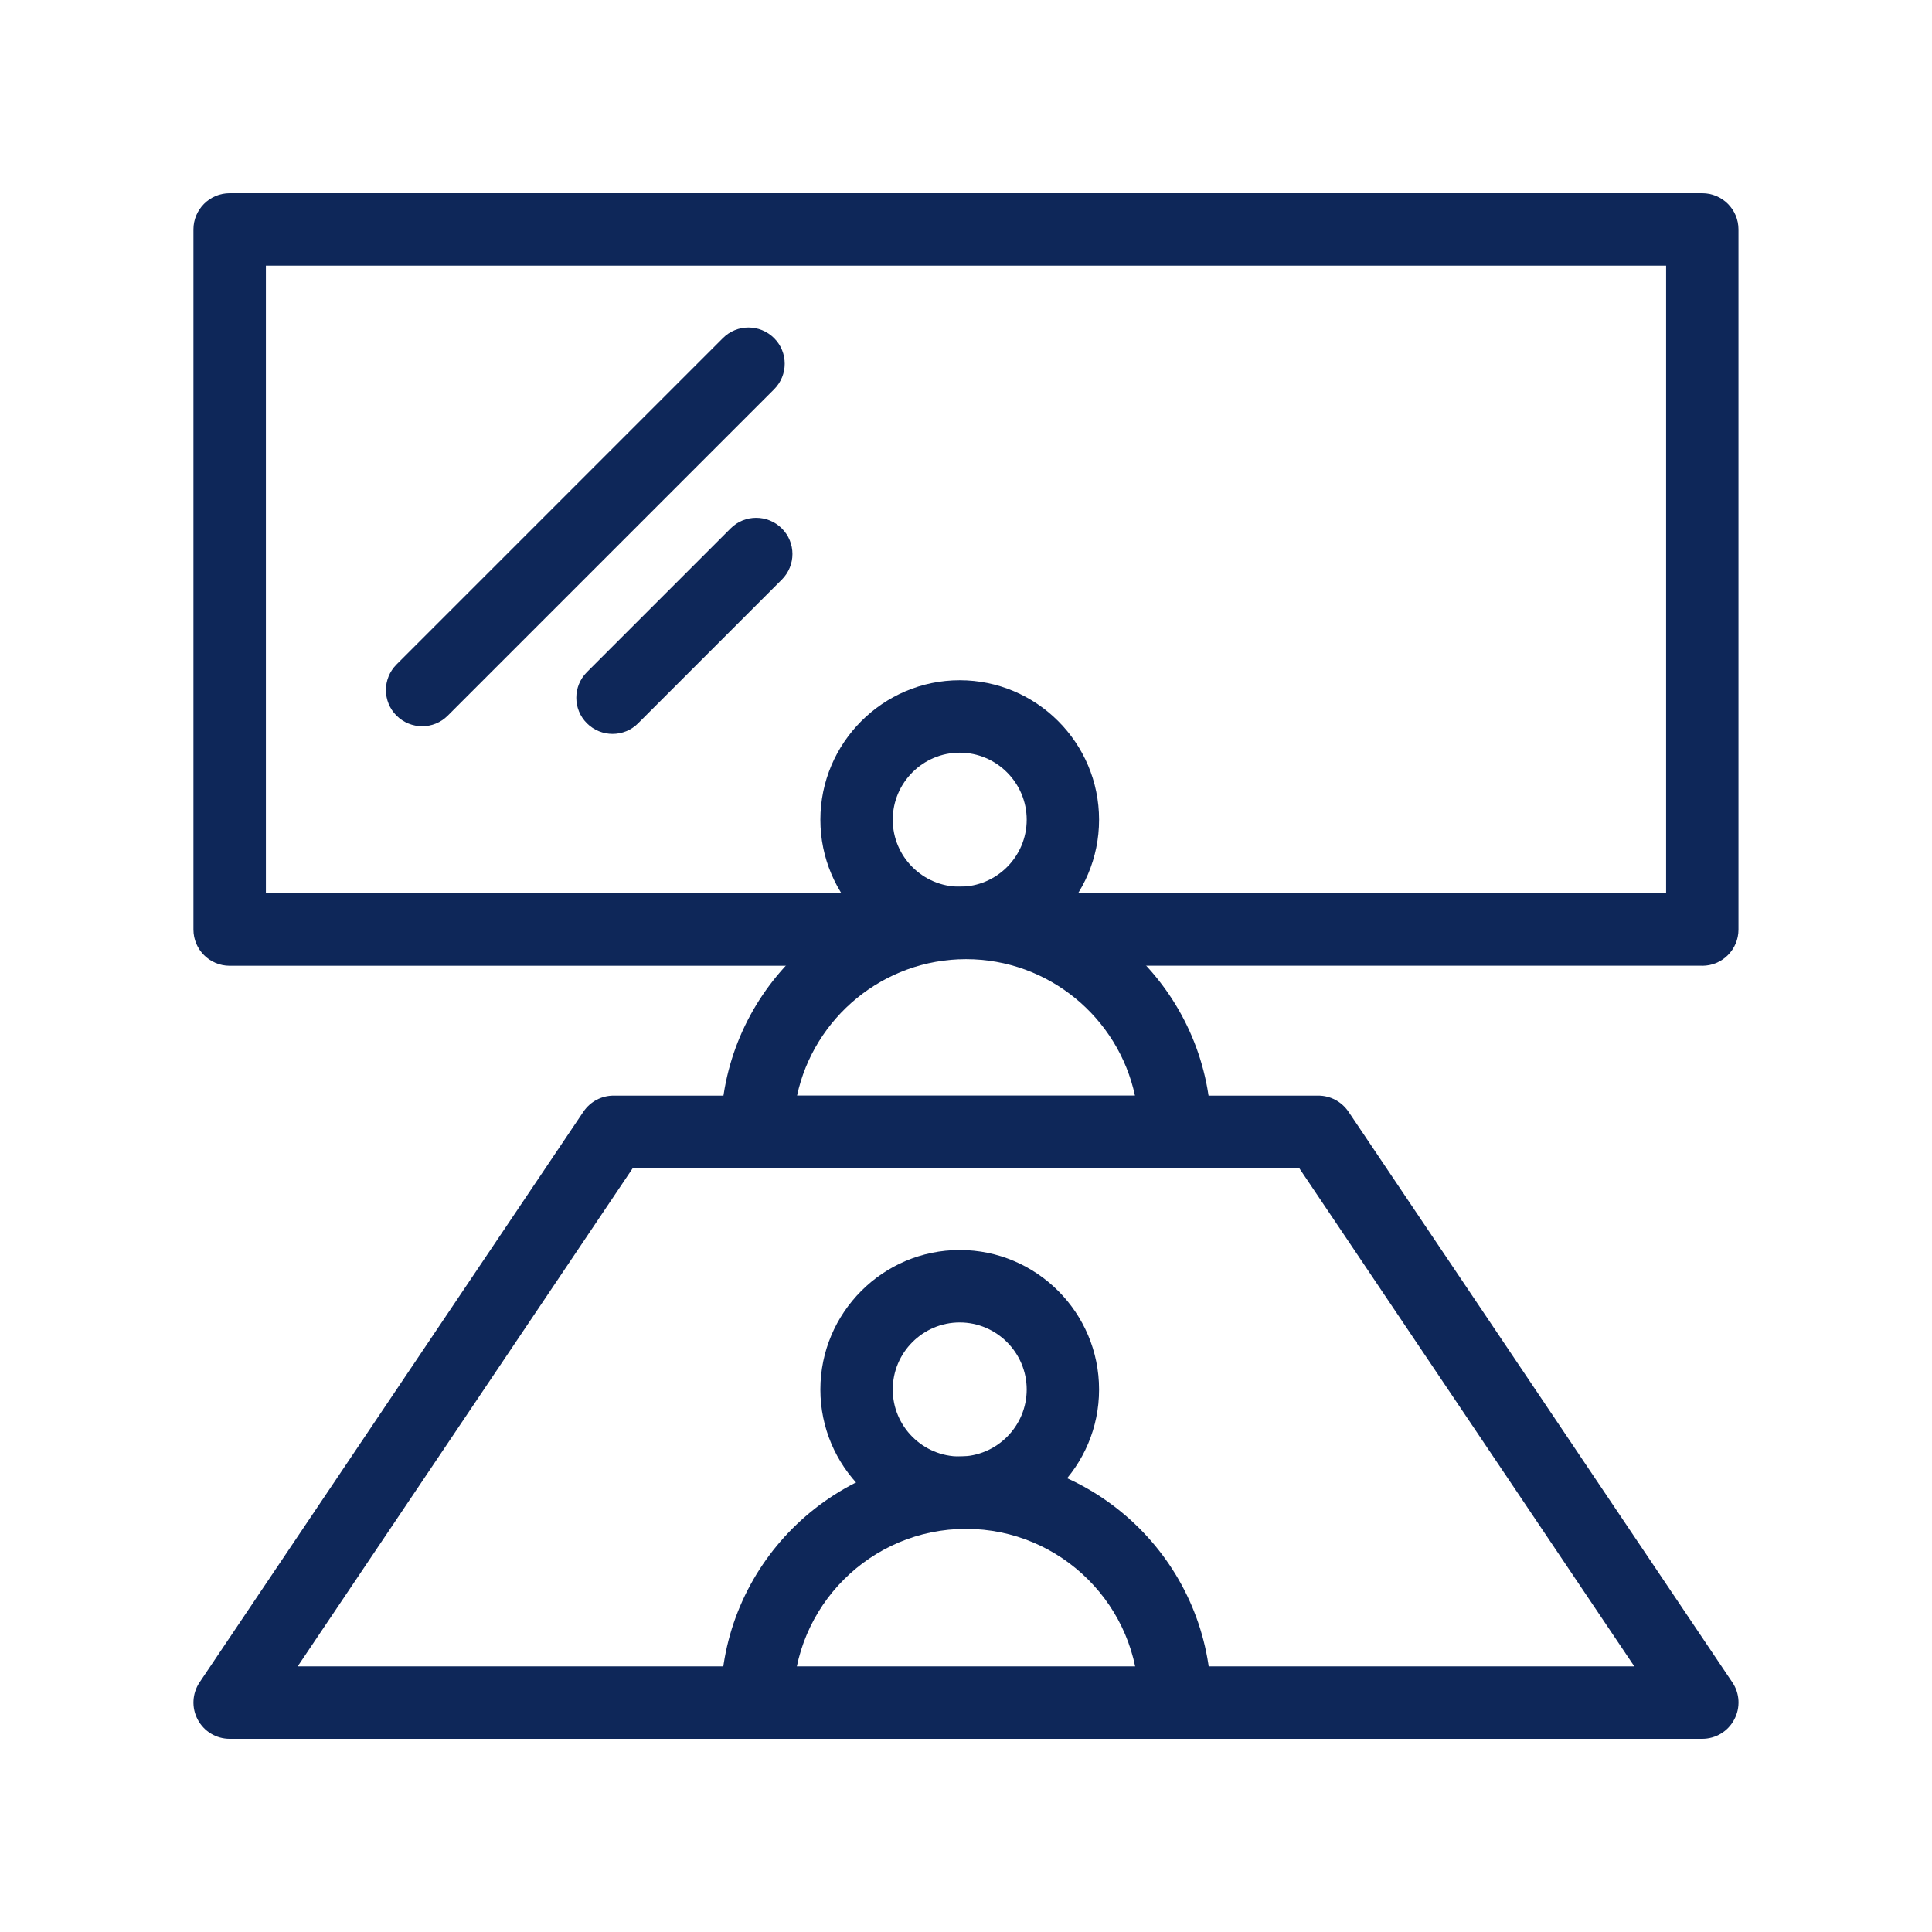 <?xml version="1.0" encoding="UTF-8"?><svg id="Icons_Outline" xmlns="http://www.w3.org/2000/svg" viewBox="0 0 24 24"><defs><style>.cls-1{fill:none;}.cls-2{fill:#0e2759;}</style></defs><polygon class="cls-1" points="16.378 14.06 21.147 21.151 2.853 21.151 7.622 14.06 16.378 14.06"/><path class="cls-2" d="M21.147,21.6H2.853c-.166,0-.319-.091-.397-.239-.078-.146-.069-.324.023-.462l4.769-7.09c.084-.124.224-.199.374-.199h8.755c.15,0,.289.075.374.199l4.769,7.09c.093.137.102.315.023.462-.078.148-.231.239-.397.239ZM3.698,20.7h16.604l-4.163-6.19H7.861l-4.163,6.19Z"/><polyline class="cls-1" points="10.929 11.547 2.853 11.547 2.853 2.85 21.147 2.85 21.147 11.547 12.875 11.547"/><path class="cls-2" d="M21.147,11.996h-8.272v-.9h7.822V3.3H3.303v7.797h7.626v.9H2.853c-.248,0-.45-.201-.45-.45V2.85c0-.248.201-.45.45-.45h18.293c.248,0,.45.201.45.45v8.697c0,.248-.201.45-.45.45Z"/><path class="cls-2" d="M11.922,11.914c-.955,0-1.731-.777-1.731-1.731s.777-1.733,1.731-1.733,1.731.777,1.731,1.733-.777,1.731-1.731,1.731ZM11.922,9.35c-.458,0-.832.374-.832.833s.374.832.832.832.832-.374.832-.832-.374-.833-.832-.833Z"/><path class="cls-1" d="M14.596,14.06c0-1.433-1.162-2.596-2.596-2.596s-2.596,1.162-2.596,2.596h5.191Z"/><path class="cls-2" d="M14.596,14.51h-5.192c-.248,0-.45-.201-.45-.45,0-1.68,1.366-3.046,3.046-3.046s3.046,1.366,3.046,3.046c0,.248-.201.45-.45.45ZM9.901,13.611h4.198c-.207-.968-1.071-1.696-2.099-1.696s-1.892.729-2.099,1.696Z"/><path class="cls-2" d="M11.922,18.992c-.955,0-1.731-.777-1.731-1.731s.777-1.733,1.731-1.733,1.731.777,1.731,1.733-.777,1.731-1.731,1.731ZM11.922,16.428c-.458,0-.832.374-.832.833s.374.832.832.832.832-.374.832-.832-.374-.833-.832-.833Z"/><path class="cls-2" d="M15.046,21.137h-.9c0-1.183-.963-2.145-2.146-2.145s-2.146.962-2.146,2.145h-.9c0-1.679,1.366-3.045,3.046-3.045s3.046,1.366,3.046,3.045Z"/><path class="cls-2" d="M9.076,6.564l-1.785,1.785c-.176.176-.176.461,0,.636s.461.176.636,0l1.785-1.785c.176-.176.176-.461,0-.636s-.461-.176-.636,0Z"/><path class="cls-2" d="M8.98,4.2l-4.054,4.054c-.176.176-.176.461,0,.636s.461.176.636,0l4.054-4.054c.176-.176.176-.461,0-.636s-.461-.176-.636,0Z"/></svg>